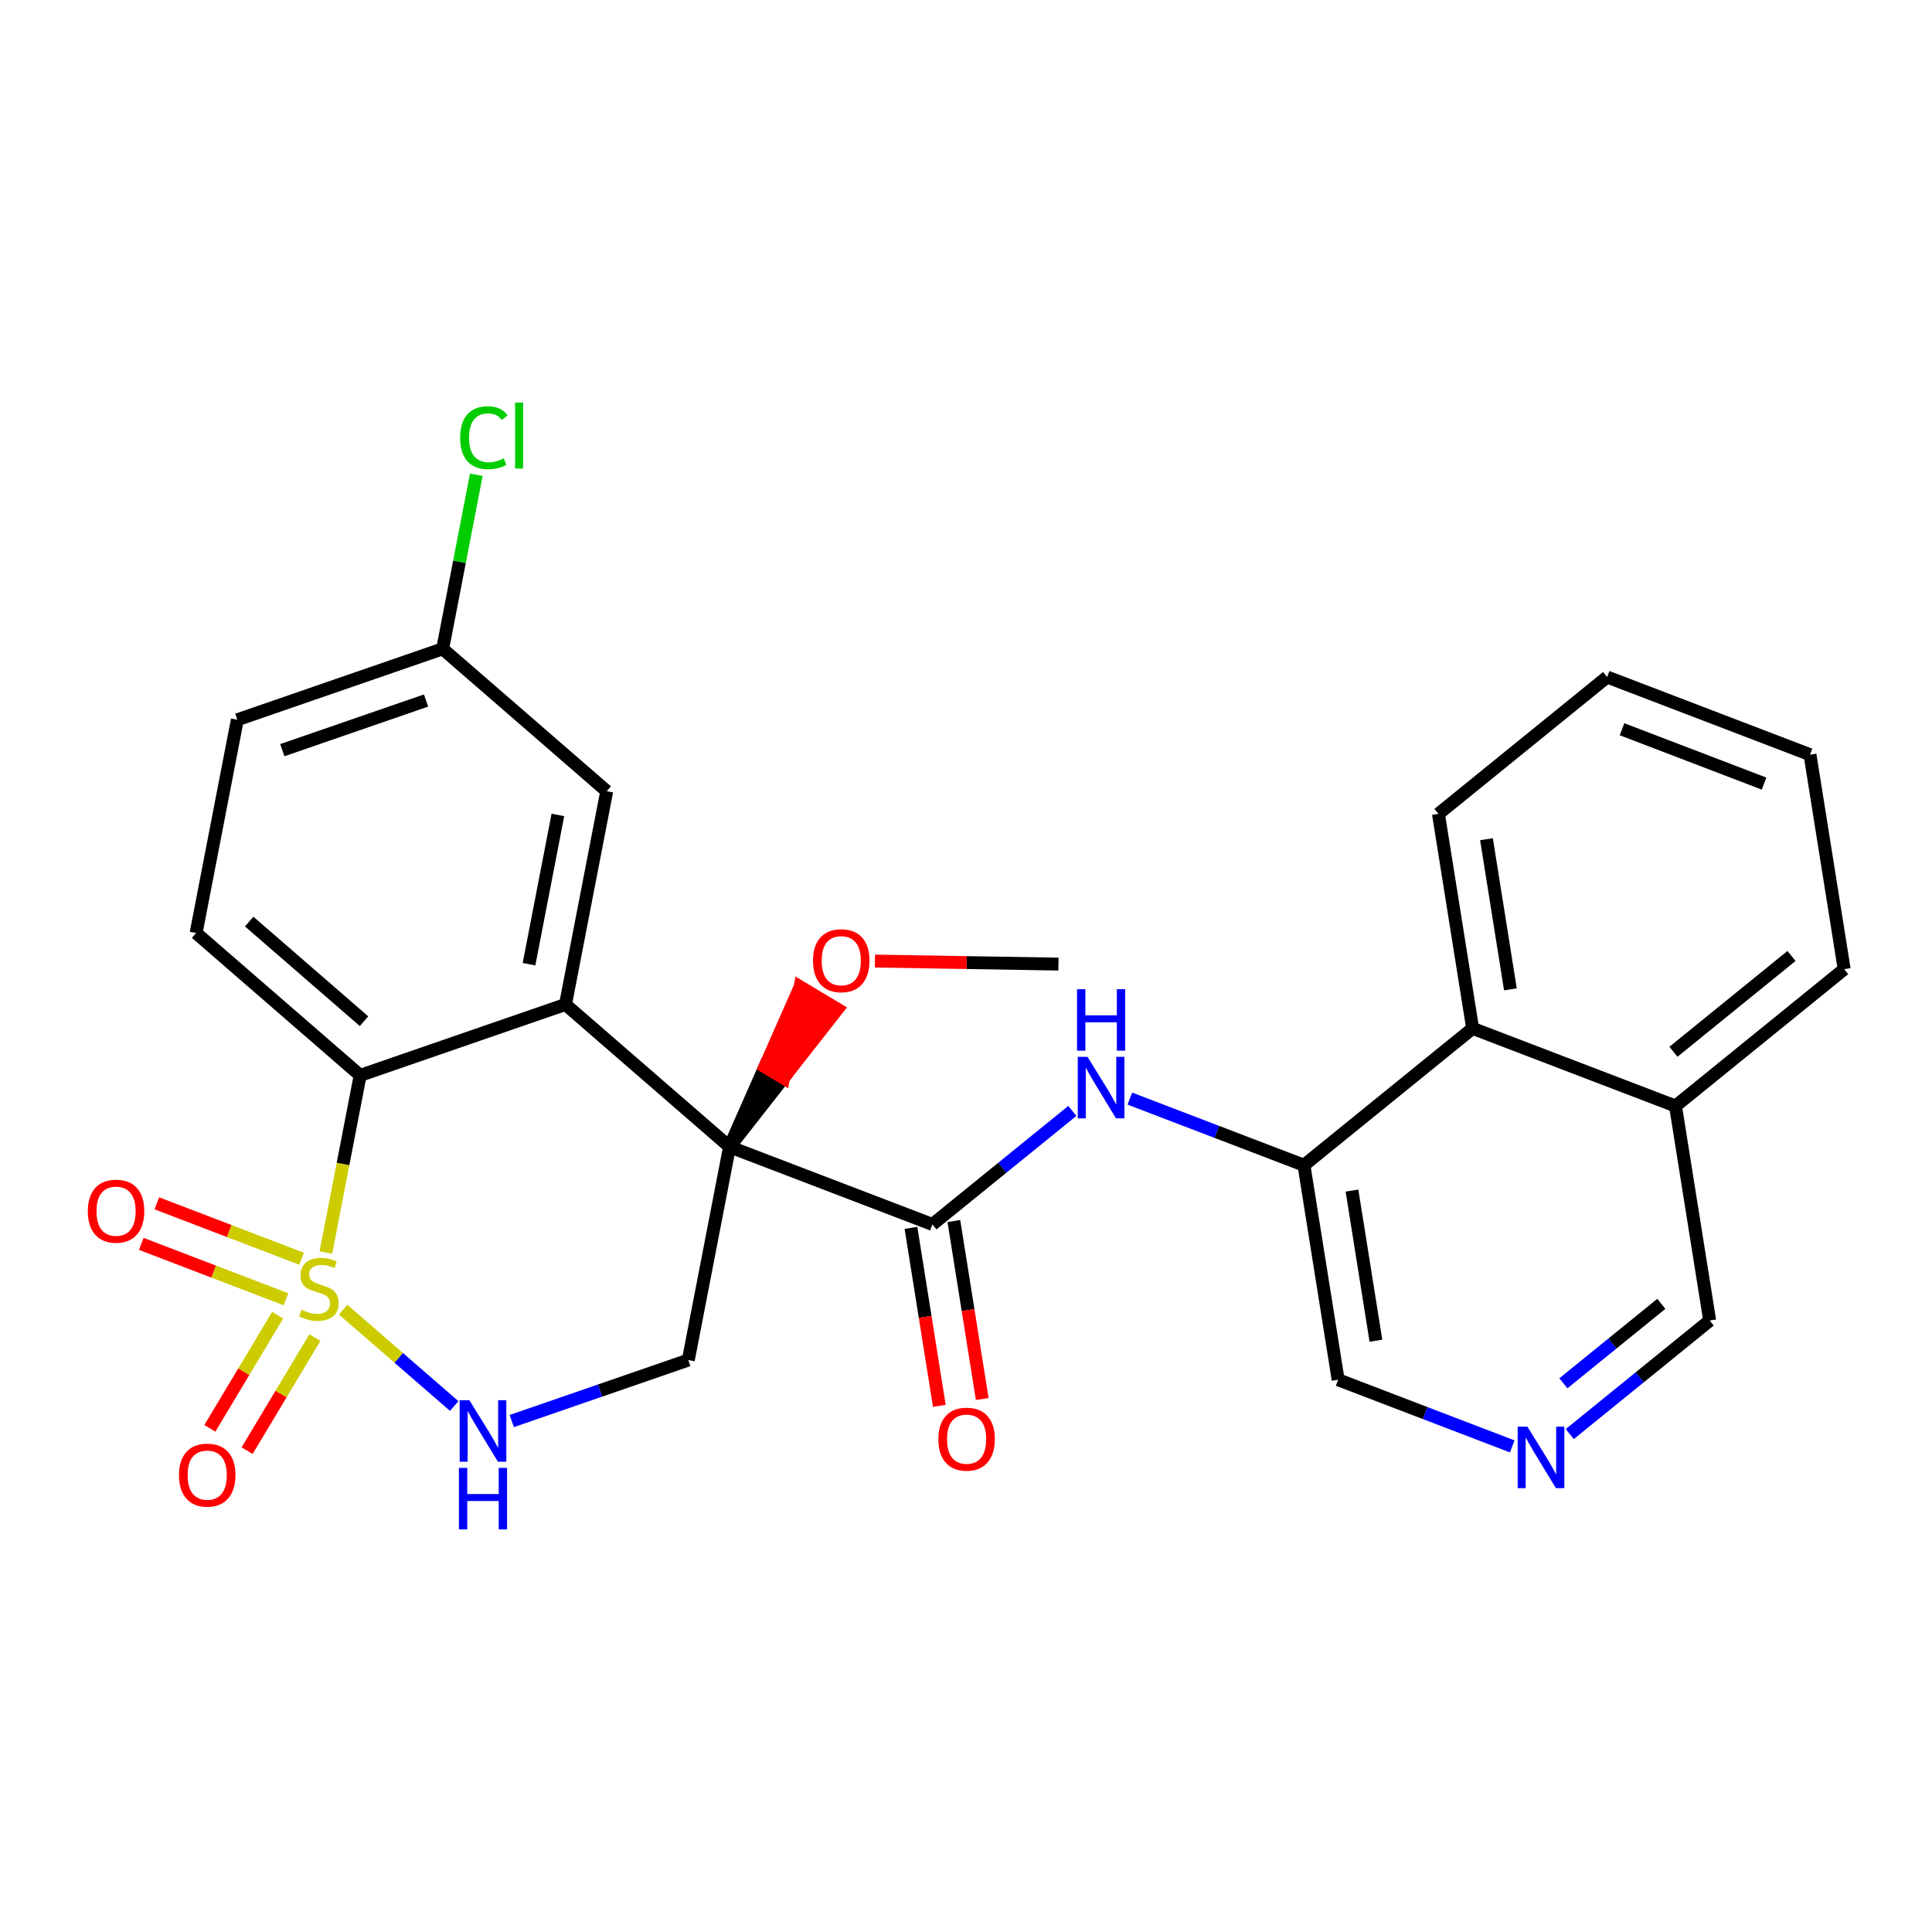 <?xml version='1.0' encoding='iso-8859-1'?>
<svg version='1.1' baseProfile='full'
              xmlns='http://www.w3.org/2000/svg'
                      xmlns:rdkit='http://www.rdkit.org/xml'
                      xmlns:xlink='http://www.w3.org/1999/xlink'
                  xml:space='preserve'
width='300px' height='300px' viewBox='0 0 300 300'>
<!-- END OF HEADER -->
<rect style='opacity:1.0;fill:#FFFFFF;stroke:none' width='300' height='300' x='0' y='0'> </rect>
<rect style='opacity:1.0;fill:#FFFFFF;stroke:none' width='300' height='300' x='0' y='0'> </rect>
<path class='bond-0 atom-0 atom-1' d='M 164.354,149.703 L 150.105,149.468' style='fill:none;fill-rule:evenodd;stroke:#000000;stroke-width:2.0px;stroke-linecap:butt;stroke-linejoin:miter;stroke-opacity:1' />
<path class='bond-0 atom-0 atom-1' d='M 150.105,149.468 L 135.857,149.233' style='fill:none;fill-rule:evenodd;stroke:#FF0000;stroke-width:2.0px;stroke-linecap:butt;stroke-linejoin:miter;stroke-opacity:1' />
<path class='bond-1 atom-2 atom-1' d='M 113.284,178.075 L 121.658,167.389 L 118.765,165.654 Z' style='fill:#000000;fill-rule:evenodd;fill-opacity:1;stroke:#000000;stroke-width:2.0px;stroke-linecap:butt;stroke-linejoin:miter;stroke-opacity:1;' />
<path class='bond-1 atom-2 atom-1' d='M 121.658,167.389 L 124.246,153.234 L 130.031,156.703 Z' style='fill:#FF0000;fill-rule:evenodd;fill-opacity:1;stroke:#FF0000;stroke-width:2.0px;stroke-linecap:butt;stroke-linejoin:miter;stroke-opacity:1;' />
<path class='bond-1 atom-2 atom-1' d='M 121.658,167.389 L 118.765,165.654 L 124.246,153.234 Z' style='fill:#FF0000;fill-rule:evenodd;fill-opacity:1;stroke:#FF0000;stroke-width:2.0px;stroke-linecap:butt;stroke-linejoin:miter;stroke-opacity:1;' />
<path class='bond-2 atom-2 atom-3' d='M 113.284,178.075 L 144.785,190.132' style='fill:none;fill-rule:evenodd;stroke:#000000;stroke-width:2.0px;stroke-linecap:butt;stroke-linejoin:miter;stroke-opacity:1' />
<path class='bond-15 atom-2 atom-16' d='M 113.284,178.075 L 106.88,211.191' style='fill:none;fill-rule:evenodd;stroke:#000000;stroke-width:2.0px;stroke-linecap:butt;stroke-linejoin:miter;stroke-opacity:1' />
<path class='bond-27 atom-27 atom-2' d='M 87.808,155.97 L 113.284,178.075' style='fill:none;fill-rule:evenodd;stroke:#000000;stroke-width:2.0px;stroke-linecap:butt;stroke-linejoin:miter;stroke-opacity:1' />
<path class='bond-3 atom-3 atom-4' d='M 141.454,190.663 L 143.656,204.481' style='fill:none;fill-rule:evenodd;stroke:#000000;stroke-width:2.0px;stroke-linecap:butt;stroke-linejoin:miter;stroke-opacity:1' />
<path class='bond-3 atom-3 atom-4' d='M 143.656,204.481 L 145.858,218.299' style='fill:none;fill-rule:evenodd;stroke:#FF0000;stroke-width:2.0px;stroke-linecap:butt;stroke-linejoin:miter;stroke-opacity:1' />
<path class='bond-3 atom-3 atom-4' d='M 148.116,189.602 L 150.318,203.419' style='fill:none;fill-rule:evenodd;stroke:#000000;stroke-width:2.0px;stroke-linecap:butt;stroke-linejoin:miter;stroke-opacity:1' />
<path class='bond-3 atom-3 atom-4' d='M 150.318,203.419 L 152.52,217.237' style='fill:none;fill-rule:evenodd;stroke:#FF0000;stroke-width:2.0px;stroke-linecap:butt;stroke-linejoin:miter;stroke-opacity:1' />
<path class='bond-4 atom-3 atom-5' d='M 144.785,190.132 L 155.648,181.318' style='fill:none;fill-rule:evenodd;stroke:#000000;stroke-width:2.0px;stroke-linecap:butt;stroke-linejoin:miter;stroke-opacity:1' />
<path class='bond-4 atom-3 atom-5' d='M 155.648,181.318 L 166.512,172.504' style='fill:none;fill-rule:evenodd;stroke:#0000FF;stroke-width:2.0px;stroke-linecap:butt;stroke-linejoin:miter;stroke-opacity:1' />
<path class='bond-5 atom-5 atom-6' d='M 175.443,170.59 L 188.961,175.764' style='fill:none;fill-rule:evenodd;stroke:#0000FF;stroke-width:2.0px;stroke-linecap:butt;stroke-linejoin:miter;stroke-opacity:1' />
<path class='bond-5 atom-5 atom-6' d='M 188.961,175.764 L 202.478,180.938' style='fill:none;fill-rule:evenodd;stroke:#000000;stroke-width:2.0px;stroke-linecap:butt;stroke-linejoin:miter;stroke-opacity:1' />
<path class='bond-6 atom-6 atom-7' d='M 202.478,180.938 L 207.786,214.247' style='fill:none;fill-rule:evenodd;stroke:#000000;stroke-width:2.0px;stroke-linecap:butt;stroke-linejoin:miter;stroke-opacity:1' />
<path class='bond-6 atom-6 atom-7' d='M 209.936,184.873 L 213.652,208.189' style='fill:none;fill-rule:evenodd;stroke:#000000;stroke-width:2.0px;stroke-linecap:butt;stroke-linejoin:miter;stroke-opacity:1' />
<path class='bond-28 atom-15 atom-6' d='M 228.671,159.687 L 202.478,180.938' style='fill:none;fill-rule:evenodd;stroke:#000000;stroke-width:2.0px;stroke-linecap:butt;stroke-linejoin:miter;stroke-opacity:1' />
<path class='bond-7 atom-7 atom-8' d='M 207.786,214.247 L 221.304,219.422' style='fill:none;fill-rule:evenodd;stroke:#000000;stroke-width:2.0px;stroke-linecap:butt;stroke-linejoin:miter;stroke-opacity:1' />
<path class='bond-7 atom-7 atom-8' d='M 221.304,219.422 L 234.821,224.596' style='fill:none;fill-rule:evenodd;stroke:#0000FF;stroke-width:2.0px;stroke-linecap:butt;stroke-linejoin:miter;stroke-opacity:1' />
<path class='bond-8 atom-8 atom-9' d='M 243.753,222.682 L 254.616,213.868' style='fill:none;fill-rule:evenodd;stroke:#0000FF;stroke-width:2.0px;stroke-linecap:butt;stroke-linejoin:miter;stroke-opacity:1' />
<path class='bond-8 atom-8 atom-9' d='M 254.616,213.868 L 265.479,205.054' style='fill:none;fill-rule:evenodd;stroke:#000000;stroke-width:2.0px;stroke-linecap:butt;stroke-linejoin:miter;stroke-opacity:1' />
<path class='bond-8 atom-8 atom-9' d='M 242.761,214.799 L 250.366,208.629' style='fill:none;fill-rule:evenodd;stroke:#0000FF;stroke-width:2.0px;stroke-linecap:butt;stroke-linejoin:miter;stroke-opacity:1' />
<path class='bond-8 atom-8 atom-9' d='M 250.366,208.629 L 257.97,202.459' style='fill:none;fill-rule:evenodd;stroke:#000000;stroke-width:2.0px;stroke-linecap:butt;stroke-linejoin:miter;stroke-opacity:1' />
<path class='bond-9 atom-9 atom-10' d='M 265.479,205.054 L 260.171,171.744' style='fill:none;fill-rule:evenodd;stroke:#000000;stroke-width:2.0px;stroke-linecap:butt;stroke-linejoin:miter;stroke-opacity:1' />
<path class='bond-10 atom-10 atom-11' d='M 260.171,171.744 L 286.364,150.493' style='fill:none;fill-rule:evenodd;stroke:#000000;stroke-width:2.0px;stroke-linecap:butt;stroke-linejoin:miter;stroke-opacity:1' />
<path class='bond-10 atom-10 atom-11' d='M 259.85,163.318 L 278.184,148.442' style='fill:none;fill-rule:evenodd;stroke:#000000;stroke-width:2.0px;stroke-linecap:butt;stroke-linejoin:miter;stroke-opacity:1' />
<path class='bond-30 atom-15 atom-10' d='M 228.671,159.687 L 260.171,171.744' style='fill:none;fill-rule:evenodd;stroke:#000000;stroke-width:2.0px;stroke-linecap:butt;stroke-linejoin:miter;stroke-opacity:1' />
<path class='bond-11 atom-11 atom-12' d='M 286.364,150.493 L 281.056,117.184' style='fill:none;fill-rule:evenodd;stroke:#000000;stroke-width:2.0px;stroke-linecap:butt;stroke-linejoin:miter;stroke-opacity:1' />
<path class='bond-12 atom-12 atom-13' d='M 281.056,117.184 L 249.555,105.126' style='fill:none;fill-rule:evenodd;stroke:#000000;stroke-width:2.0px;stroke-linecap:butt;stroke-linejoin:miter;stroke-opacity:1' />
<path class='bond-12 atom-12 atom-13' d='M 273.919,121.675 L 251.868,113.235' style='fill:none;fill-rule:evenodd;stroke:#000000;stroke-width:2.0px;stroke-linecap:butt;stroke-linejoin:miter;stroke-opacity:1' />
<path class='bond-13 atom-13 atom-14' d='M 249.555,105.126 L 223.362,126.378' style='fill:none;fill-rule:evenodd;stroke:#000000;stroke-width:2.0px;stroke-linecap:butt;stroke-linejoin:miter;stroke-opacity:1' />
<path class='bond-14 atom-14 atom-15' d='M 223.362,126.378 L 228.671,159.687' style='fill:none;fill-rule:evenodd;stroke:#000000;stroke-width:2.0px;stroke-linecap:butt;stroke-linejoin:miter;stroke-opacity:1' />
<path class='bond-14 atom-14 atom-15' d='M 230.82,130.312 L 234.536,153.629' style='fill:none;fill-rule:evenodd;stroke:#000000;stroke-width:2.0px;stroke-linecap:butt;stroke-linejoin:miter;stroke-opacity:1' />
<path class='bond-16 atom-16 atom-17' d='M 106.88,211.191 L 93.172,215.925' style='fill:none;fill-rule:evenodd;stroke:#000000;stroke-width:2.0px;stroke-linecap:butt;stroke-linejoin:miter;stroke-opacity:1' />
<path class='bond-16 atom-16 atom-17' d='M 93.172,215.925 L 79.465,220.66' style='fill:none;fill-rule:evenodd;stroke:#0000FF;stroke-width:2.0px;stroke-linecap:butt;stroke-linejoin:miter;stroke-opacity:1' />
<path class='bond-17 atom-17 atom-18' d='M 70.533,218.327 L 61.906,210.843' style='fill:none;fill-rule:evenodd;stroke:#0000FF;stroke-width:2.0px;stroke-linecap:butt;stroke-linejoin:miter;stroke-opacity:1' />
<path class='bond-17 atom-17 atom-18' d='M 61.906,210.843 L 53.28,203.358' style='fill:none;fill-rule:evenodd;stroke:#CCCC00;stroke-width:2.0px;stroke-linecap:butt;stroke-linejoin:miter;stroke-opacity:1' />
<path class='bond-18 atom-18 atom-19' d='M 46.822,195.453 L 35.586,191.152' style='fill:none;fill-rule:evenodd;stroke:#CCCC00;stroke-width:2.0px;stroke-linecap:butt;stroke-linejoin:miter;stroke-opacity:1' />
<path class='bond-18 atom-18 atom-19' d='M 35.586,191.152 L 24.35,186.851' style='fill:none;fill-rule:evenodd;stroke:#FF0000;stroke-width:2.0px;stroke-linecap:butt;stroke-linejoin:miter;stroke-opacity:1' />
<path class='bond-18 atom-18 atom-19' d='M 44.41,201.753 L 33.175,197.452' style='fill:none;fill-rule:evenodd;stroke:#CCCC00;stroke-width:2.0px;stroke-linecap:butt;stroke-linejoin:miter;stroke-opacity:1' />
<path class='bond-18 atom-18 atom-19' d='M 33.175,197.452 L 21.939,193.151' style='fill:none;fill-rule:evenodd;stroke:#FF0000;stroke-width:2.0px;stroke-linecap:butt;stroke-linejoin:miter;stroke-opacity:1' />
<path class='bond-19 atom-18 atom-20' d='M 43.114,204.226 L 37.849,213.007' style='fill:none;fill-rule:evenodd;stroke:#CCCC00;stroke-width:2.0px;stroke-linecap:butt;stroke-linejoin:miter;stroke-opacity:1' />
<path class='bond-19 atom-18 atom-20' d='M 37.849,213.007 L 32.584,221.789' style='fill:none;fill-rule:evenodd;stroke:#FF0000;stroke-width:2.0px;stroke-linecap:butt;stroke-linejoin:miter;stroke-opacity:1' />
<path class='bond-19 atom-18 atom-20' d='M 48.9,207.694 L 43.635,216.476' style='fill:none;fill-rule:evenodd;stroke:#CCCC00;stroke-width:2.0px;stroke-linecap:butt;stroke-linejoin:miter;stroke-opacity:1' />
<path class='bond-19 atom-18 atom-20' d='M 43.635,216.476 L 38.369,225.258' style='fill:none;fill-rule:evenodd;stroke:#FF0000;stroke-width:2.0px;stroke-linecap:butt;stroke-linejoin:miter;stroke-opacity:1' />
<path class='bond-20 atom-18 atom-21' d='M 50.606,194.492 L 53.266,180.737' style='fill:none;fill-rule:evenodd;stroke:#CCCC00;stroke-width:2.0px;stroke-linecap:butt;stroke-linejoin:miter;stroke-opacity:1' />
<path class='bond-20 atom-18 atom-21' d='M 53.266,180.737 L 55.926,166.982' style='fill:none;fill-rule:evenodd;stroke:#000000;stroke-width:2.0px;stroke-linecap:butt;stroke-linejoin:miter;stroke-opacity:1' />
<path class='bond-21 atom-21 atom-22' d='M 55.926,166.982 L 30.449,144.878' style='fill:none;fill-rule:evenodd;stroke:#000000;stroke-width:2.0px;stroke-linecap:butt;stroke-linejoin:miter;stroke-opacity:1' />
<path class='bond-21 atom-21 atom-22' d='M 56.526,158.571 L 38.692,143.098' style='fill:none;fill-rule:evenodd;stroke:#000000;stroke-width:2.0px;stroke-linecap:butt;stroke-linejoin:miter;stroke-opacity:1' />
<path class='bond-29 atom-27 atom-21' d='M 87.808,155.97 L 55.926,166.982' style='fill:none;fill-rule:evenodd;stroke:#000000;stroke-width:2.0px;stroke-linecap:butt;stroke-linejoin:miter;stroke-opacity:1' />
<path class='bond-22 atom-22 atom-23' d='M 30.449,144.878 L 36.854,111.762' style='fill:none;fill-rule:evenodd;stroke:#000000;stroke-width:2.0px;stroke-linecap:butt;stroke-linejoin:miter;stroke-opacity:1' />
<path class='bond-23 atom-23 atom-24' d='M 36.854,111.762 L 68.735,100.75' style='fill:none;fill-rule:evenodd;stroke:#000000;stroke-width:2.0px;stroke-linecap:butt;stroke-linejoin:miter;stroke-opacity:1' />
<path class='bond-23 atom-23 atom-24' d='M 43.838,116.486 L 66.155,108.778' style='fill:none;fill-rule:evenodd;stroke:#000000;stroke-width:2.0px;stroke-linecap:butt;stroke-linejoin:miter;stroke-opacity:1' />
<path class='bond-24 atom-24 atom-25' d='M 68.735,100.75 L 71.349,87.235' style='fill:none;fill-rule:evenodd;stroke:#000000;stroke-width:2.0px;stroke-linecap:butt;stroke-linejoin:miter;stroke-opacity:1' />
<path class='bond-24 atom-24 atom-25' d='M 71.349,87.235 L 73.963,73.719' style='fill:none;fill-rule:evenodd;stroke:#00CC00;stroke-width:2.0px;stroke-linecap:butt;stroke-linejoin:miter;stroke-opacity:1' />
<path class='bond-25 atom-24 atom-26' d='M 68.735,100.75 L 94.212,122.855' style='fill:none;fill-rule:evenodd;stroke:#000000;stroke-width:2.0px;stroke-linecap:butt;stroke-linejoin:miter;stroke-opacity:1' />
<path class='bond-26 atom-26 atom-27' d='M 94.212,122.855 L 87.808,155.97' style='fill:none;fill-rule:evenodd;stroke:#000000;stroke-width:2.0px;stroke-linecap:butt;stroke-linejoin:miter;stroke-opacity:1' />
<path class='bond-26 atom-26 atom-27' d='M 86.628,126.541 L 82.145,149.722' style='fill:none;fill-rule:evenodd;stroke:#000000;stroke-width:2.0px;stroke-linecap:butt;stroke-linejoin:miter;stroke-opacity:1' />
<path  class='atom-1' d='M 126.244 149.173
Q 126.244 146.88, 127.377 145.598
Q 128.511 144.316, 130.629 144.316
Q 132.747 144.316, 133.88 145.598
Q 135.014 146.88, 135.014 149.173
Q 135.014 151.494, 133.867 152.816
Q 132.72 154.125, 130.629 154.125
Q 128.524 154.125, 127.377 152.816
Q 126.244 151.508, 126.244 149.173
M 130.629 153.046
Q 132.086 153.046, 132.868 152.074
Q 133.665 151.089, 133.665 149.173
Q 133.665 147.298, 132.868 146.354
Q 132.086 145.396, 130.629 145.396
Q 129.172 145.396, 128.376 146.34
Q 127.593 147.285, 127.593 149.173
Q 127.593 151.103, 128.376 152.074
Q 129.172 153.046, 130.629 153.046
' fill='#FF0000'/>
<path  class='atom-4' d='M 145.708 223.468
Q 145.708 221.175, 146.842 219.893
Q 147.975 218.611, 150.093 218.611
Q 152.211 218.611, 153.345 219.893
Q 154.478 221.175, 154.478 223.468
Q 154.478 225.789, 153.331 227.111
Q 152.184 228.42, 150.093 228.42
Q 147.988 228.42, 146.842 227.111
Q 145.708 225.802, 145.708 223.468
M 150.093 227.341
Q 151.55 227.341, 152.333 226.369
Q 153.129 225.384, 153.129 223.468
Q 153.129 221.593, 152.333 220.649
Q 151.55 219.691, 150.093 219.691
Q 148.636 219.691, 147.84 220.635
Q 147.057 221.58, 147.057 223.468
Q 147.057 225.398, 147.84 226.369
Q 148.636 227.341, 150.093 227.341
' fill='#FF0000'/>
<path  class='atom-5' d='M 168.866 164.105
L 171.996 169.164
Q 172.306 169.663, 172.806 170.567
Q 173.305 171.471, 173.332 171.525
L 173.332 164.105
L 174.6 164.105
L 174.6 173.657
L 173.291 173.657
L 169.932 168.125
Q 169.541 167.478, 169.122 166.736
Q 168.718 165.994, 168.596 165.764
L 168.596 173.657
L 167.355 173.657
L 167.355 164.105
L 168.866 164.105
' fill='#0000FF'/>
<path  class='atom-5' d='M 167.24 153.597
L 168.535 153.597
L 168.535 157.658
L 173.42 157.658
L 173.42 153.597
L 174.715 153.597
L 174.715 163.149
L 173.42 163.149
L 173.42 158.738
L 168.535 158.738
L 168.535 163.149
L 167.24 163.149
L 167.24 153.597
' fill='#0000FF'/>
<path  class='atom-8' d='M 237.175 221.529
L 240.305 226.588
Q 240.616 227.088, 241.115 227.992
Q 241.614 228.895, 241.641 228.949
L 241.641 221.529
L 242.909 221.529
L 242.909 231.081
L 241.601 231.081
L 238.241 225.55
Q 237.85 224.902, 237.432 224.16
Q 237.027 223.418, 236.906 223.188
L 236.906 231.081
L 235.664 231.081
L 235.664 221.529
L 237.175 221.529
' fill='#0000FF'/>
<path  class='atom-17' d='M 72.887 217.426
L 76.017 222.485
Q 76.328 222.985, 76.827 223.889
Q 77.326 224.792, 77.353 224.846
L 77.353 217.426
L 78.621 217.426
L 78.621 226.978
L 77.313 226.978
L 73.953 221.447
Q 73.562 220.799, 73.144 220.057
Q 72.739 219.315, 72.617 219.085
L 72.617 226.978
L 71.376 226.978
L 71.376 217.426
L 72.887 217.426
' fill='#0000FF'/>
<path  class='atom-17' d='M 71.261 227.933
L 72.557 227.933
L 72.557 231.994
L 77.441 231.994
L 77.441 227.933
L 78.736 227.933
L 78.736 237.486
L 77.441 237.486
L 77.441 233.074
L 72.557 233.074
L 72.557 237.486
L 71.261 237.486
L 71.261 227.933
' fill='#0000FF'/>
<path  class='atom-18' d='M 46.823 203.376
Q 46.931 203.417, 47.377 203.606
Q 47.822 203.795, 48.307 203.916
Q 48.807 204.024, 49.292 204.024
Q 50.196 204.024, 50.722 203.592
Q 51.249 203.147, 51.249 202.378
Q 51.249 201.852, 50.979 201.528
Q 50.722 201.204, 50.318 201.029
Q 49.913 200.853, 49.239 200.651
Q 48.389 200.395, 47.876 200.152
Q 47.377 199.909, 47.012 199.396
Q 46.661 198.884, 46.661 198.02
Q 46.661 196.819, 47.471 196.077
Q 48.294 195.335, 49.913 195.335
Q 51.019 195.335, 52.274 195.861
L 51.964 196.9
Q 50.817 196.428, 49.953 196.428
Q 49.023 196.428, 48.51 196.819
Q 47.997 197.197, 48.011 197.858
Q 48.011 198.371, 48.267 198.681
Q 48.537 198.991, 48.915 199.167
Q 49.306 199.342, 49.953 199.545
Q 50.817 199.814, 51.33 200.084
Q 51.842 200.354, 52.207 200.907
Q 52.584 201.447, 52.584 202.378
Q 52.584 203.7, 51.694 204.415
Q 50.817 205.117, 49.346 205.117
Q 48.496 205.117, 47.849 204.928
Q 47.215 204.752, 46.459 204.442
L 46.823 203.376
' fill='#CCCC00'/>
<path  class='atom-19' d='M 13.636 188.067
Q 13.636 185.774, 14.77 184.492
Q 15.903 183.21, 18.021 183.21
Q 20.139 183.21, 21.273 184.492
Q 22.406 185.774, 22.406 188.067
Q 22.406 190.388, 21.259 191.71
Q 20.112 193.019, 18.021 193.019
Q 15.916 193.019, 14.77 191.71
Q 13.636 190.401, 13.636 188.067
M 18.021 191.939
Q 19.478 191.939, 20.261 190.968
Q 21.057 189.983, 21.057 188.067
Q 21.057 186.192, 20.261 185.247
Q 19.478 184.29, 18.021 184.29
Q 16.564 184.29, 15.768 185.234
Q 14.986 186.178, 14.986 188.067
Q 14.986 189.997, 15.768 190.968
Q 16.564 191.939, 18.021 191.939
' fill='#FF0000'/>
<path  class='atom-20' d='M 27.793 229.053
Q 27.793 226.759, 28.926 225.478
Q 30.059 224.196, 32.177 224.196
Q 34.296 224.196, 35.429 225.478
Q 36.562 226.759, 36.562 229.053
Q 36.562 231.374, 35.415 232.696
Q 34.269 234.005, 32.177 234.005
Q 30.073 234.005, 28.926 232.696
Q 27.793 231.387, 27.793 229.053
M 32.177 232.925
Q 33.635 232.925, 34.417 231.954
Q 35.213 230.969, 35.213 229.053
Q 35.213 227.178, 34.417 226.233
Q 33.635 225.275, 32.177 225.275
Q 30.72 225.275, 29.924 226.22
Q 29.142 227.164, 29.142 229.053
Q 29.142 230.982, 29.924 231.954
Q 30.72 232.925, 32.177 232.925
' fill='#FF0000'/>
<path  class='atom-25' d='M 71.456 67.965
Q 71.456 65.591, 72.562 64.349
Q 73.682 63.095, 75.8 63.095
Q 77.77 63.095, 78.823 64.484
L 77.932 65.213
Q 77.163 64.201, 75.8 64.201
Q 74.357 64.201, 73.588 65.172
Q 72.832 66.13, 72.832 67.965
Q 72.832 69.854, 73.615 70.825
Q 74.411 71.797, 75.949 71.797
Q 77.001 71.797, 78.229 71.163
L 78.607 72.175
Q 78.108 72.498, 77.352 72.687
Q 76.596 72.876, 75.76 72.876
Q 73.682 72.876, 72.562 71.608
Q 71.456 70.34, 71.456 67.965
' fill='#00CC00'/>
<path  class='atom-25' d='M 79.983 62.514
L 81.224 62.514
L 81.224 72.755
L 79.983 72.755
L 79.983 62.514
' fill='#00CC00'/>
</svg>
